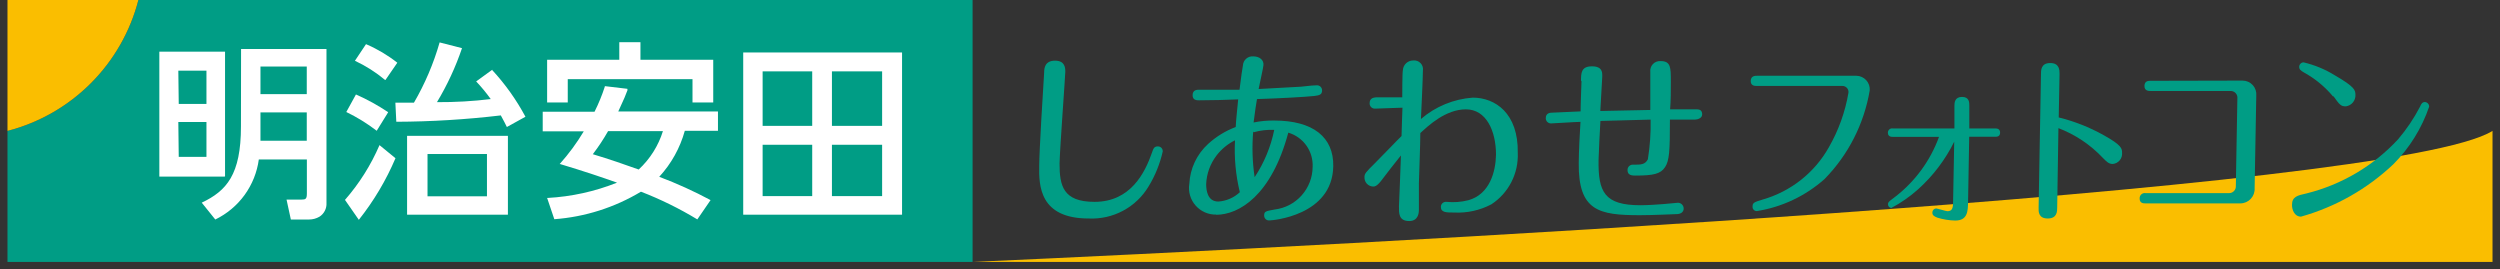 <svg width="167" height="18" viewBox="0 0 167 18" fill="none" xmlns="http://www.w3.org/2000/svg">
<rect x="0" y="0" width="167" height="18" fill="#333333" stroke="none"/>
<g clip-path="url(#clip0_892_2316)">
<path d="M9.244 0C8.7 2.105 7.602 4.027 6.064 5.564C4.527 7.102 2.605 8.2 0.5 8.744V17.496H64.969V0H9.244Z" fill="#009D85"/>
<path d="M9.244 0H0.5V8.744C2.605 8.2 4.527 7.102 6.064 5.564C7.602 4.027 8.7 2.105 9.244 0Z" fill="#FABE00"/>
<path d="M16.096 8.443C16.096 11.666 15.136 12.75 13.476 13.538L14.381 14.663C15.159 14.286 15.832 13.723 16.34 13.023C16.847 12.322 17.173 11.508 17.289 10.651H20.499V12.907C20.499 13.291 20.424 13.333 20.129 13.333H19.141L19.429 14.663H20.65C20.891 14.663 21.127 14.599 21.336 14.478C21.49 14.381 21.615 14.245 21.698 14.083C21.781 13.922 21.82 13.741 21.809 13.559V3.271H16.103L16.096 8.443ZM20.492 9.403H17.399V7.51H20.492V9.403ZM20.492 6.289H17.399V4.444H20.492V6.289Z" fill="white"/>
<path d="M15.033 11.776V3.45H10.644V11.796H15.005L15.033 11.776ZM11.912 4.719H13.791V6.941H11.94L11.912 4.719ZM11.912 8.148H13.791V10.48H11.94L11.912 8.148Z" fill="white"/>
<path d="M25.753 5.336L26.541 4.19C25.902 3.686 25.198 3.269 24.449 2.949L23.709 4.06C24.433 4.399 25.111 4.83 25.725 5.343" fill="white"/>
<path d="M25.355 9.684C24.781 11.021 24.001 12.259 23.044 13.353L23.969 14.684C24.967 13.429 25.791 12.044 26.418 10.569L25.355 9.698V9.684Z" fill="white"/>
<path d="M25.163 8.738L25.931 7.496C25.249 7.038 24.529 6.641 23.777 6.31L23.133 7.482C23.845 7.827 24.521 8.243 25.149 8.724" fill="white"/>
<path d="M27.193 14.341H33.928V9.074H27.193V14.341ZM32.529 13.113H28.558V10.288H32.529V13.113Z" fill="white"/>
<path d="M32.913 4.636L31.808 5.439C32.159 5.81 32.484 6.204 32.782 6.618C31.59 6.763 30.39 6.831 29.189 6.824C29.875 5.685 30.436 4.476 30.862 3.217L29.367 2.833C28.964 4.24 28.388 5.593 27.652 6.858H26.411L26.473 8.134C28.806 8.125 31.137 7.983 33.454 7.709C33.647 8.059 33.763 8.285 33.859 8.484L35.1 7.798C34.492 6.662 33.741 5.609 32.865 4.664" fill="white"/>
<path d="M49.647 14.341H60.257V3.505H49.647V14.341ZM58.926 13.1H55.573V9.67H58.926V13.1ZM58.926 8.408H55.573V4.767H58.926V8.408ZM54.256 13.1H50.943V9.67H54.256V13.1ZM54.256 8.408H50.943V4.767H54.256V8.408Z" fill="white"/>
<path d="M41.911 6.001V5.933L40.402 5.754V5.788C40.216 6.363 39.986 6.922 39.716 7.462H36.253V8.772H38.996C38.531 9.551 37.991 10.284 37.384 10.96H37.419C39.085 11.46 40.23 11.851 41.218 12.201C39.738 12.791 38.172 13.136 36.582 13.223H36.548L37.028 14.643C39.075 14.492 41.057 13.862 42.816 12.805C44.123 13.31 45.383 13.93 46.581 14.656L47.466 13.367C46.358 12.774 45.213 12.254 44.037 11.81C44.843 10.937 45.428 9.883 45.745 8.738H47.96V7.448H41.3C41.691 6.611 41.815 6.303 41.925 6.001M39.6 10.301C39.975 9.811 40.317 9.296 40.621 8.758H44.284C43.978 9.74 43.42 10.624 42.665 11.323C41.726 10.987 40.718 10.637 39.6 10.301Z" fill="white"/>
<path d="M37.926 5.288H46.259V6.845H47.644V3.992H42.782V2.819H41.369V3.992H36.548V6.845H37.926V5.288Z" fill="white"/>
<path d="M166.5 8.744V17.496H64.996C89.686 16.392 160.019 12.811 166.5 8.744Z" fill="#FABE00"/>
<path d="M77.677 10.089C77.493 10.925 77.171 11.724 76.724 12.455C76.313 13.141 75.723 13.702 75.017 14.079C74.312 14.456 73.517 14.634 72.719 14.595C69.44 14.595 69.392 12.4 69.42 11.063C69.42 10.15 69.68 5.871 69.749 4.849C69.749 4.554 69.797 4.053 70.476 4.053C71.155 4.053 71.162 4.554 71.162 4.801C71.162 5.048 70.798 9.952 70.778 10.925C70.778 12.4 71.004 13.484 73.116 13.484C75.531 13.484 76.484 11.529 76.943 10.219C77.046 9.917 77.094 9.78 77.341 9.78C77.383 9.778 77.425 9.785 77.465 9.799C77.504 9.814 77.54 9.836 77.571 9.865C77.601 9.894 77.626 9.928 77.643 9.967C77.66 10.005 77.669 10.047 77.67 10.089" fill="#009D85"/>
<path d="M81.25 14.334C80.989 14.341 80.73 14.291 80.49 14.186C80.251 14.082 80.037 13.926 79.865 13.729C79.692 13.533 79.566 13.301 79.493 13.05C79.421 12.799 79.405 12.534 79.447 12.277C79.497 11.258 79.948 10.302 80.702 9.615C81.239 9.125 81.865 8.74 82.547 8.484C82.547 8.203 82.684 6.934 82.711 6.639C82.025 6.673 80.818 6.701 80.098 6.701C79.954 6.701 79.659 6.701 79.666 6.351C79.673 6.001 79.954 5.994 80.091 5.994C80.962 5.994 81.923 5.994 82.8 5.994C82.91 5.096 82.986 4.588 83.027 4.376C83.03 4.29 83.051 4.206 83.088 4.128C83.124 4.051 83.176 3.982 83.24 3.925C83.304 3.868 83.379 3.824 83.46 3.797C83.541 3.769 83.627 3.759 83.713 3.765C84.165 3.765 84.433 4.033 84.398 4.355C84.398 4.465 84.145 5.596 84.076 5.946L86.579 5.809C86.963 5.809 87.553 5.699 87.951 5.699C87.998 5.695 88.045 5.702 88.09 5.717C88.134 5.733 88.175 5.757 88.209 5.79C88.243 5.822 88.271 5.861 88.289 5.905C88.307 5.948 88.316 5.995 88.315 6.042C88.315 6.323 88.136 6.371 87.78 6.413C87.183 6.474 85.544 6.57 83.966 6.618C83.912 6.954 83.816 7.53 83.74 8.182C84.191 8.088 84.651 8.045 85.112 8.052C87.725 8.052 89.096 9.17 89.062 11.104C89.007 14.43 84.947 14.725 84.796 14.725C84.75 14.729 84.703 14.723 84.659 14.707C84.615 14.692 84.576 14.667 84.542 14.634C84.509 14.601 84.483 14.562 84.467 14.518C84.45 14.475 84.443 14.428 84.446 14.382C84.446 14.121 84.563 14.101 85.132 13.998C85.831 13.916 86.477 13.582 86.946 13.057C87.416 12.533 87.678 11.856 87.684 11.152C87.709 10.643 87.562 10.14 87.268 9.725C86.973 9.309 86.547 9.005 86.058 8.861C84.94 13.038 82.787 14.348 81.223 14.348M82.519 9.362C82.023 9.603 81.591 9.958 81.257 10.397C80.84 10.946 80.601 11.609 80.572 12.297C80.572 12.702 80.654 13.463 81.381 13.463C81.919 13.428 82.428 13.208 82.821 12.839C82.544 11.702 82.436 10.53 82.499 9.362M83.713 8.786C83.627 9.803 83.659 10.827 83.809 11.838C84.445 10.878 84.89 9.804 85.119 8.676C84.656 8.655 84.193 8.708 83.747 8.834" fill="#009D85"/>
<path d="M93.657 7.194C93.376 7.194 92.142 7.256 91.881 7.256C91.831 7.262 91.779 7.257 91.731 7.241C91.683 7.226 91.638 7.2 91.601 7.165C91.564 7.13 91.535 7.088 91.516 7.041C91.496 6.994 91.488 6.943 91.49 6.893C91.49 6.529 91.805 6.515 91.929 6.502C92.203 6.502 93.424 6.502 93.671 6.502C93.671 6.317 93.671 4.842 93.712 4.691C93.721 4.515 93.797 4.349 93.925 4.228C94.052 4.107 94.222 4.039 94.398 4.04C94.489 4.029 94.582 4.039 94.668 4.07C94.755 4.101 94.833 4.152 94.896 4.219C94.959 4.286 95.006 4.366 95.033 4.454C95.059 4.542 95.065 4.635 95.049 4.725C95.049 5.24 94.94 7.469 94.919 7.949C95.891 7.114 97.105 6.614 98.383 6.522C99.871 6.522 101.435 7.558 101.387 10.219C101.415 10.894 101.267 11.565 100.958 12.166C100.649 12.768 100.19 13.278 99.624 13.648C98.861 14.051 98.003 14.24 97.141 14.197C96.6 14.197 96.243 14.197 96.25 13.806C96.251 13.76 96.263 13.715 96.282 13.673C96.302 13.632 96.33 13.595 96.365 13.564C96.4 13.534 96.44 13.511 96.484 13.498C96.528 13.484 96.574 13.479 96.62 13.483C97.112 13.534 97.609 13.497 98.088 13.374C99.501 12.983 99.912 11.488 99.933 10.336C99.933 8.744 99.281 7.304 97.923 7.304C96.565 7.304 95.406 8.402 94.878 8.888C94.878 9.657 94.803 11.405 94.782 12.256V14.018C94.782 14.142 94.782 14.766 94.137 14.766C93.41 14.766 93.451 14.21 93.451 13.772C93.451 13.696 93.575 10.912 93.582 10.384C93.17 10.898 92.574 11.652 92.361 11.947C91.998 12.448 91.833 12.462 91.723 12.462C91.644 12.459 91.567 12.441 91.495 12.408C91.423 12.375 91.358 12.328 91.305 12.27C91.251 12.212 91.21 12.144 91.183 12.07C91.156 11.995 91.144 11.916 91.147 11.838C91.147 11.604 91.209 11.529 91.833 10.912C92.457 10.294 93.273 9.423 93.623 9.087C93.623 8.696 93.678 7.551 93.685 7.194" fill="#009D85"/>
<path d="M105.611 5.432C105.611 4.89 105.611 4.431 106.345 4.431C107.079 4.431 107.031 4.897 107.031 5.116C107.031 5.116 106.921 7.174 106.901 7.414L110.241 7.345C110.241 6.927 110.241 5.185 110.241 4.801C110.229 4.707 110.239 4.611 110.269 4.521C110.299 4.43 110.348 4.348 110.414 4.279C110.48 4.21 110.559 4.157 110.648 4.123C110.737 4.088 110.832 4.074 110.927 4.081C111.612 4.081 111.612 4.506 111.612 5.452C111.612 6.07 111.612 6.701 111.564 7.304C112.497 7.304 113.238 7.304 113.348 7.304C113.581 7.304 113.704 7.4 113.704 7.647C113.704 7.894 113.396 7.99 113.217 7.99H111.551C111.551 10.095 111.516 10.733 111.221 11.172C110.927 11.611 110.467 11.728 109.253 11.728C109.047 11.728 108.711 11.728 108.718 11.357C108.717 11.307 108.726 11.257 108.746 11.211C108.766 11.165 108.795 11.124 108.832 11.09C108.869 11.056 108.913 11.03 108.961 11.015C109.009 11 109.059 10.995 109.109 11.001C109.617 11.001 109.884 11.001 110.076 10.644C110.219 9.767 110.281 8.879 110.261 7.99L106.908 8.079C106.873 8.71 106.798 10.061 106.784 10.678C106.75 12.832 107.175 13.71 109.589 13.71C110.021 13.71 110.776 13.662 111.098 13.634C111.242 13.634 111.935 13.545 112.072 13.545C112.124 13.543 112.175 13.552 112.223 13.57C112.271 13.589 112.315 13.617 112.352 13.653C112.39 13.689 112.419 13.732 112.439 13.779C112.459 13.827 112.47 13.878 112.47 13.929C112.47 14.08 112.381 14.265 112.072 14.3C111.935 14.3 110.453 14.375 109.541 14.375C106.798 14.375 105.426 14.087 105.46 10.884C105.46 10.246 105.536 8.71 105.577 8.141C105.268 8.141 103.76 8.244 103.616 8.244C103.568 8.246 103.52 8.238 103.475 8.22C103.43 8.202 103.39 8.176 103.356 8.141C103.323 8.107 103.297 8.066 103.28 8.021C103.263 7.976 103.256 7.928 103.259 7.88C103.259 7.537 103.568 7.524 103.725 7.524L105.584 7.441C105.584 6.9 105.639 5.74 105.646 5.384" fill="#009D85"/>
<path d="M124.006 5.061C124.13 5.063 124.253 5.09 124.366 5.141C124.479 5.192 124.581 5.266 124.665 5.358C124.748 5.45 124.812 5.558 124.852 5.676C124.892 5.794 124.907 5.918 124.897 6.042C124.519 8.277 123.466 10.343 121.879 11.961C120.606 13.092 119.035 13.835 117.353 14.101C117.312 14.101 117.272 14.093 117.235 14.076C117.198 14.06 117.165 14.035 117.138 14.005C117.111 13.974 117.091 13.938 117.08 13.899C117.069 13.86 117.066 13.819 117.072 13.778C117.072 13.545 117.188 13.497 117.758 13.326C119.638 12.786 121.229 11.524 122.181 9.814C122.822 8.693 123.261 7.467 123.477 6.193C123.484 6.136 123.479 6.078 123.462 6.024C123.444 5.969 123.416 5.918 123.377 5.875C123.339 5.833 123.292 5.798 123.24 5.775C123.187 5.752 123.13 5.74 123.073 5.74H117.353C117.229 5.74 116.941 5.74 116.948 5.404C116.955 5.068 117.236 5.061 117.367 5.061H124.006Z" fill="#009D85"/>
<path d="M149.807 5.384C149.935 5.384 150.061 5.411 150.178 5.463C150.295 5.515 150.4 5.591 150.486 5.686C150.572 5.781 150.637 5.893 150.677 6.014C150.717 6.136 150.731 6.265 150.719 6.392L150.609 12.565C150.618 12.695 150.599 12.825 150.556 12.948C150.512 13.07 150.444 13.183 150.355 13.279C150.267 13.374 150.16 13.451 150.041 13.504C149.922 13.557 149.793 13.585 149.663 13.586H143.319C143.195 13.586 142.921 13.586 142.928 13.257C142.925 13.205 142.934 13.153 142.954 13.106C142.974 13.058 143.004 13.015 143.043 12.98C143.082 12.946 143.129 12.921 143.179 12.907C143.229 12.893 143.281 12.891 143.332 12.901H148.901C148.965 12.901 149.027 12.888 149.085 12.863C149.143 12.837 149.194 12.8 149.237 12.754C149.28 12.707 149.312 12.652 149.332 12.593C149.352 12.533 149.36 12.47 149.354 12.407L149.457 6.57C149.464 6.508 149.457 6.446 149.438 6.387C149.419 6.327 149.388 6.273 149.347 6.226C149.306 6.18 149.255 6.142 149.198 6.117C149.142 6.091 149.08 6.077 149.018 6.077H143.655C143.531 6.077 143.243 6.077 143.25 5.734C143.257 5.391 143.531 5.398 143.662 5.398L149.807 5.384Z" fill="#009D85"/>
<path d="M133.607 8.861C133.607 8.6 133.395 8.58 133.292 8.58H131.55V7.057C131.55 6.845 131.55 6.474 131.063 6.474C130.576 6.474 130.555 6.858 130.555 7.071V8.58H126.44C126.399 8.573 126.357 8.575 126.316 8.586C126.276 8.597 126.238 8.618 126.207 8.645C126.175 8.673 126.15 8.707 126.134 8.746C126.117 8.784 126.109 8.826 126.111 8.868C126.111 9.128 126.331 9.142 126.433 9.142H129.527C128.937 10.76 127.891 12.173 126.516 13.209C126.145 13.477 126.125 13.525 126.118 13.628C126.112 13.692 126.132 13.756 126.173 13.806C126.214 13.856 126.273 13.888 126.337 13.895C126.979 13.554 127.578 13.137 128.121 12.654C129.123 11.754 129.945 10.672 130.542 9.465L130.466 13.504C130.466 13.922 130.391 14.108 130.089 14.108C129.993 14.108 129.403 13.922 129.328 13.922C129.259 13.929 129.195 13.962 129.149 14.014C129.103 14.067 129.079 14.134 129.081 14.204C129.081 14.375 129.19 14.451 129.417 14.54C129.804 14.659 130.205 14.724 130.61 14.732C131.447 14.732 131.454 14.094 131.467 13.49L131.543 9.135H133.285C133.381 9.135 133.6 9.135 133.607 8.868V8.861Z" fill="#009D85"/>
<path d="M137.421 13.854C137.421 14.114 137.42 14.595 136.79 14.595C136.159 14.595 136.172 14.128 136.179 13.868L136.337 4.952C136.337 4.691 136.337 4.211 136.954 4.211C137.571 4.211 137.578 4.677 137.578 4.938L137.523 7.846C138.566 8.102 139.569 8.496 140.507 9.019C141.741 9.705 141.755 9.924 141.755 10.212C141.77 10.393 141.713 10.573 141.596 10.711C141.479 10.85 141.312 10.937 141.131 10.953C140.863 10.953 140.719 10.802 140.445 10.521C139.623 9.655 138.618 8.985 137.503 8.559L137.421 13.854Z" fill="#009D85"/>
<path d="M154.073 12.921C156.42 12.337 158.546 11.081 160.19 9.307C160.76 8.637 161.252 7.906 161.658 7.126C161.727 6.968 161.795 6.817 161.98 6.817C162.059 6.821 162.134 6.855 162.187 6.913C162.241 6.97 162.27 7.047 162.268 7.126C161.774 8.57 160.958 9.884 159.882 10.966C158.139 12.618 156.02 13.82 153.709 14.471C153.257 14.471 153.099 13.991 153.106 13.682C153.106 13.141 153.469 13.052 154.073 12.921ZM155.856 6.454C155.307 5.791 154.636 5.24 153.881 4.828C153.702 4.719 153.586 4.643 153.586 4.472C153.585 4.394 153.614 4.32 153.666 4.263C153.718 4.205 153.79 4.17 153.867 4.163C154.611 4.337 155.323 4.631 155.972 5.034C157.296 5.802 157.344 6.022 157.344 6.344C157.351 6.528 157.288 6.709 157.169 6.849C157.05 6.99 156.882 7.081 156.699 7.105C156.37 7.105 156.281 6.996 155.87 6.419" fill="#009D85"/>
</g>
<defs>
<clipPath id="clip0_892_2316">
<rect width="166" height="17.496" fill="white" transform="translate(0.5)"/>
</clipPath>
</defs>
</svg>
